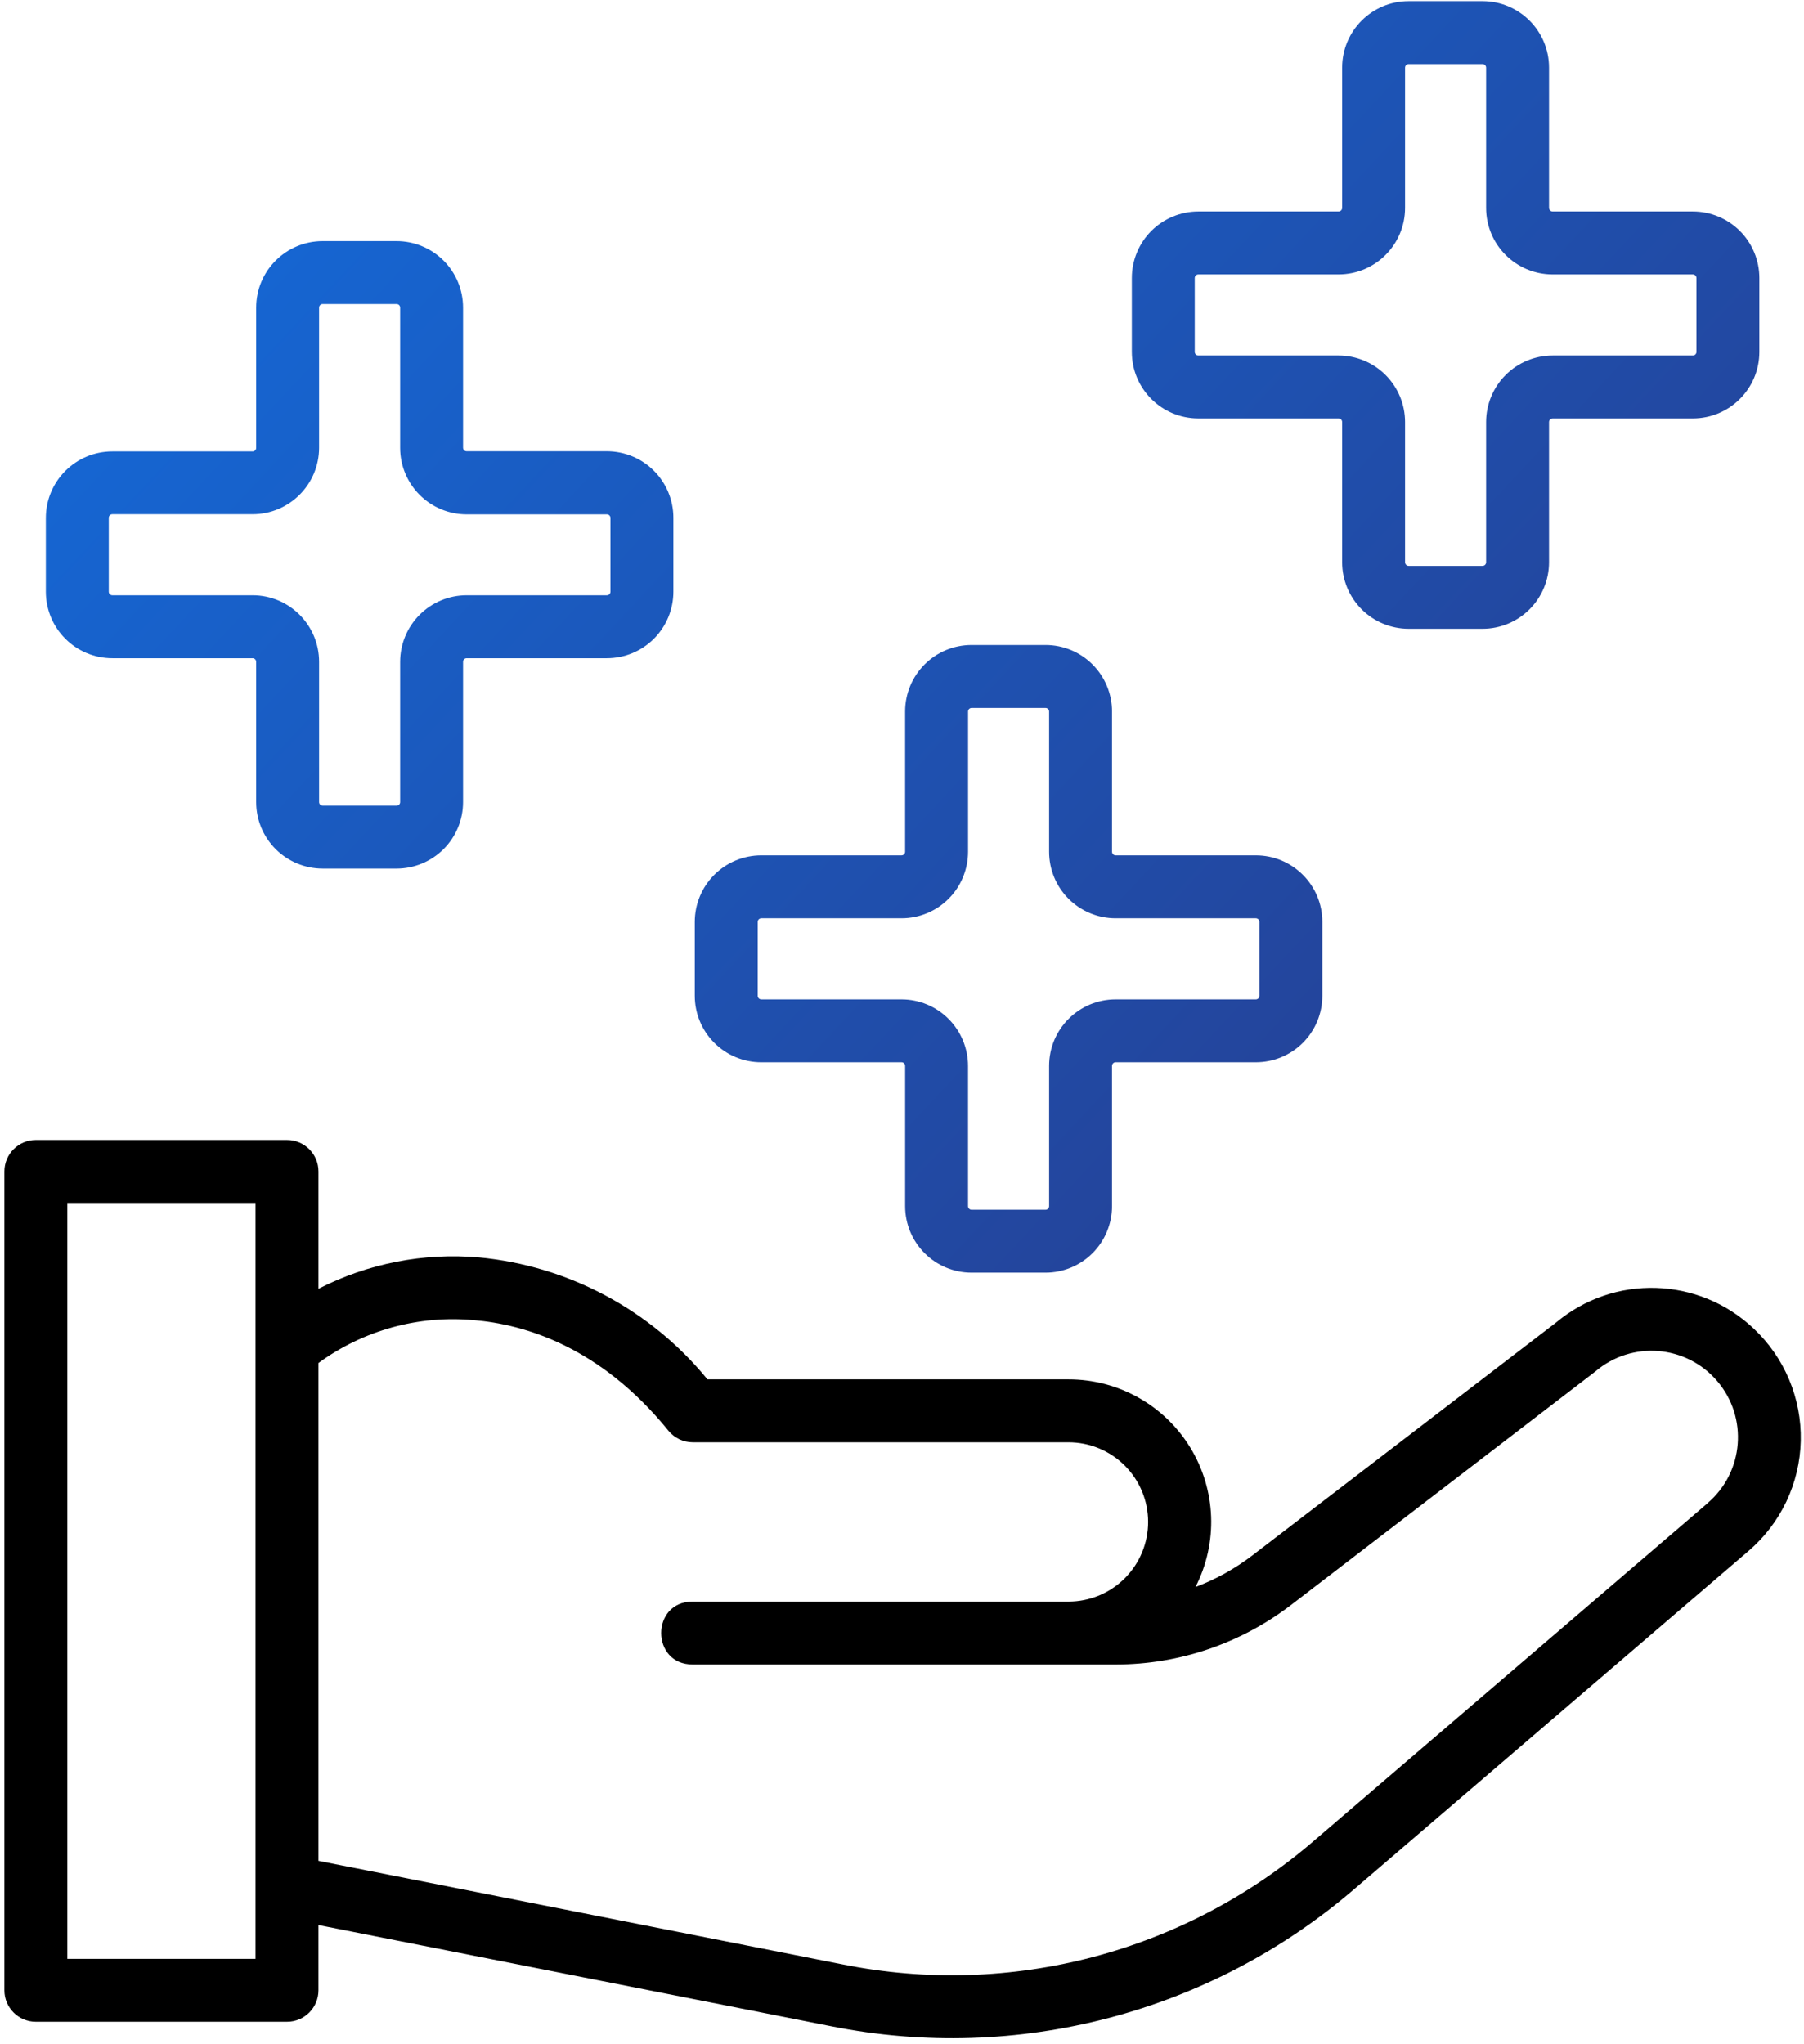 <?xml version="1.0" encoding="UTF-8" standalone="no"?>
<svg xmlns:dc="http://purl.org/dc/elements/1.1/" xmlns:cc="http://creativecommons.org/ns#" xmlns:rdf="http://www.w3.org/1999/02/22-rdf-syntax-ns#" xmlns:svg="http://www.w3.org/2000/svg" xmlns="http://www.w3.org/2000/svg" viewBox="0 0 401.333 454.667" height="454.667" width="401.333" xml:space="preserve" id="svg2" version="1.1">
  <defs id="defs6">
    <clipPath id="clipPath22">
      <path id="path20" d="m 1270.59,1638.35 h 233.97 c 3.33,0 6.03,-2.7 6.03,-6.02 v -233.98 c 0,-61.33 49.69,-111.02 111,-111.02 h 123.29 c 29.46,0 57.69,11.72 78.48,32.5 20.82,20.82 32.53,49.07 32.53,78.52 v 233.98 c 0,3.32 2.7,6.02 5.99,6.02 h 234.01 c 29.41,0 57.66,11.68 78.49,32.5 20.82,20.82 32.5,49.06 32.5,78.48 v 123.32 c 0,61.29 -49.7,110.97 -110.99,110.97 h -234.01 c -3.29,0 -5.99,2.7 -5.99,6.02 v 233.98 c 0,29.46 -11.71,57.7 -32.53,78.52 -20.79,20.82 -49.02,32.5 -78.48,32.5 h -123.36 c -61.29,0 -110.97,-49.69 -110.97,-111.02 v -233.98 c 0,-3.32 -2.71,-6.02 -6.03,-6.02 h -233.97 c -29.45,0 -57.7,-11.68 -78.52,-32.5 -20.82,-20.82 -32.5,-49.06 -32.5,-78.47 v -123.32 c 0,-29.46 11.72,-57.7 32.54,-78.48 20.82,-20.82 49.06,-32.54 78.52,-32.5 z m -6.02,234.26 c 0,3.32 2.7,6.02 6.02,6.02 h 233.97 c 29.46,0 57.71,11.67 78.52,32.49 20.82,20.82 32.51,49.06 32.51,78.48 v 234.02 c 0,3.32 2.69,5.98 6,5.98 h 123.29 c 3.32,0 6.01,-2.66 6.01,-5.98 V 1989.6 c 0,-29.42 11.68,-57.66 32.5,-78.48 20.82,-20.82 49.07,-32.49 78.49,-32.49 h 234.01 c 3.32,0 5.99,-2.7 5.99,-6.02 v -123.28 c 0,-3.32 -2.67,-6.02 -5.99,-6.02 h -234.01 c -61.29,0 -110.99,-49.68 -110.99,-111.02 v -233.98 c 0,-3.32 -2.69,-6.02 -6.01,-6.02 h -123.36 c -3.32,0 -5.97,2.7 -5.97,6.02 v 233.98 c 0,29.46 -11.73,57.7 -32.55,78.52 -20.82,20.82 -49.02,32.5 -78.48,32.5 h -233.97 c -3.32,0 -6.02,2.7 -6.02,6.02 z M 187.539,2312.57 h 233.984 c 3.325,0 6.016,-2.7 6.016,-6.02 v -233.98 c 0,-29.46 11.68,-57.7 32.5,-78.52 20.816,-20.78 49.059,-32.5 78.481,-32.5 h 123.32 c 29.41,0 57.644,11.72 78.469,32.5 20.82,20.82 32.5,49.06 32.5,78.52 v 233.98 c 0,3.32 2.699,6.02 6.019,6.02 h 233.982 c 29.46,0 57.7,11.68 78.52,32.5 20.82,20.82 32.5,49.06 32.5,78.47 v 123.32 c 0,29.46 -11.68,57.66 -32.5,78.48 -20.82,20.82 -49.06,32.5 -78.52,32.5 H 778.828 c -3.32,0 -6.019,2.7 -6.019,6.02 v 233.71 c 0,29.41 -11.68,57.65 -32.5,78.47 -20.825,20.82 -49.059,32.5 -78.469,32.5 H 538.52 c -61.293,0 -110.981,-49.68 -110.981,-110.97 v -234.03 c 0,-3.28 -2.691,-5.97 -6.016,-5.97 H 187.539 c -61.332,0 -111.012,-49.69 -111.012,-111.02 v -123.01 c 0,-61.28 49.68,-110.97 111.012,-110.97 z m -6.012,234.22 c 0,3.32 2.692,6.01 6.012,6.01 h 233.984 c 61.286,0 111.016,49.69 111.016,111.02 v 233.75 c 0,3.32 2.656,5.97 5.981,5.97 h 123.32 c 3.32,0 5.969,-2.65 5.969,-5.97 v -234.03 c 0,-29.41 11.718,-57.65 32.539,-78.47 20.82,-20.82 49.031,-32.5 78.48,-32.5 h 233.982 c 3.32,0 6.02,-2.7 6.02,-6.02 v -123.01 c 0,-3.28 -2.7,-5.97 -6.02,-5.97 H 778.828 c -29.449,0 -57.66,-11.72 -78.48,-32.5 -20.821,-20.82 -32.539,-49.06 -32.539,-78.52 v -233.98 c 0,-3.32 -2.649,-6.02 -5.969,-6.02 H 538.52 c -3.325,0 -5.981,2.7 -5.981,6.02 v 233.98 c 0,61.33 -49.73,111.02 -111.016,111.02 H 187.539 c -3.32,0 -6.012,2.69 -6.012,5.97 z m 1818.433,165.89 h 233.99 c 3.32,0 6.01,-2.69 6.01,-6.01 v -233.99 c 0,-29.45 11.67,-57.69 32.5,-78.51 20.82,-20.82 49.07,-32.5 78.47,-32.5 h 123.32 c 29.41,0 57.67,11.68 78.48,32.5 20.82,20.82 32.5,49.06 32.5,78.51 v 233.99 c 0,3.32 2.7,6.01 6.02,6.01 h 233.98 c 61.32,0 111.02,49.69 111.02,110.98 v 123.32 c 0,29.42 -11.68,57.66 -32.5,78.48 -20.82,20.82 -49.06,32.5 -78.52,32.5 h -233.98 c -3.32,0 -6.02,2.69 -6.02,6.01 v 233.99 c 0,61.33 -49.69,111.01 -110.98,111.01 h -123.32 c -61.29,0 -110.97,-49.68 -110.97,-111.01 v -233.99 c 0,-3.32 -2.69,-6.01 -6.01,-6.01 h -233.99 c -29.46,0 -57.69,-11.68 -78.51,-32.5 -20.82,-20.82 -32.5,-49.06 -32.5,-78.48 v -123.32 c 0,-61.29 49.68,-110.98 111.01,-110.98 z m -6.01,234.26 c 0,3.32 2.69,6.02 6.01,6.02 h 233.99 c 61.28,0 111,49.69 111,110.98 v 234.02 c 0,3.28 2.67,5.98 5.98,5.98 h 123.32 c 3.32,0 5.98,-2.7 5.98,-5.98 v -234.02 c 0,-61.29 49.72,-110.98 111.02,-110.98 h 233.98 c 3.32,0 6.02,-2.7 6.02,-6.02 v -123.32 c 0,-3.28 -2.7,-5.97 -6.02,-5.97 h -233.98 c -29.45,0 -57.66,-11.72 -78.48,-32.5 -20.82,-20.82 -32.54,-49.07 -32.54,-78.52 v -233.98 c 0,-3.32 -2.66,-6.02 -5.98,-6.02 h -123.32 c -3.31,0 -5.98,2.7 -5.98,6.02 v 233.98 c 0,29.45 -11.72,57.7 -32.54,78.52 -20.82,20.78 -49.02,32.5 -78.46,32.5 h -233.99 c -3.32,0 -6.01,2.69 -6.01,5.97 z"></path>
    </clipPath>
    <linearGradient id="linearGradient28" spreadMethod="pad" gradientTransform="matrix(7.308,-6.826,6.826,7.308,1506.39,2348.15)" gradientUnits="userSpaceOnUse" y2="0" x2="179.444" y1="0" x1="-179.444">
      <stop id="stop24" offset="0" style="stop-opacity:1;stop-color:#126ee0"></stop>
      <stop id="stop26" offset="1" style="stop-opacity:1;stop-color:#293887"></stop>
    </linearGradient>
  </defs>
  <g transform="matrix(1.333,0,0,-1.333,0,454.667)" id="g10">
    <g transform="scale(0.1)" id="g12">
      <path id="path14" style="fill:#000000;fill-opacity:1;fill-rule:nonzero;stroke:none" d="m 2926.84,1193.97 c -91.5,86.72 -233.45,91.06 -330,10.04 L 2089.73,815.262 c -28.84,-22.028 -60.68,-39.68 -94.57,-52.461 37.88,73.793 34.56,161.961 -8.71,232.742 -43.29,70.737 -120.29,113.817 -203.22,113.707 h -602.52 c -94.81,116.13 -232.151,189.41 -381.37,203.51 -92.422,8.13 -185.281,-10.04 -267.852,-52.33 v 195.77 c 0,29.02 -23.519,52.54 -52.504,52.5 H 59.848 C 30.859,1508.74 7.348,1485.22 7.348,1456.2 V 89.871 c 0,-29.02 23.512,-52.539 52.5,-52.5 H 478.984 c 28.985,-0.039 52.504,23.48 52.504,52.5 V 198.781 L 1386.68,29.992 c 311.55,-62.379 634.42,22.5 875,230.039 l 656.79,563.16 c 53.71,46.063 85.32,112.782 86.87,183.519 1.61,70.74 -26.95,138.83 -78.5,187.26 z M 426.488,142.371 H 112.348 V 1403.7 h 314.14 z M 2850.04,902.801 2193.32,339.723 C 1977.11,153.234 1686.95,76.941 1406.99,132.961 L 531.488,305.852 v 830.698 c 74.762,54.61 166.907,80.08 259.141,71.6 85.738,-7.14 211.721,-45 324.831,-184.41 9.97,-12.3 24.93,-19.45 40.75,-19.45 h 627.02 c 35.25,0 69.04,-13.989 93.95,-38.907 24.93,-24.922 38.95,-58.75 38.95,-93.981 0,-35.238 -14.02,-69.066 -38.95,-93.988 -24.91,-24.922 -58.7,-38.902 -93.95,-38.902 h -627.25 c -70,0 -70,-105 0,-105 h 706.43 c 105.16,0.109 207.36,34.679 291.02,98.394 l 509.07,390.504 c 60.63,51.77 151.71,44.53 203.47,-16.09 51.76,-60.62 44.58,-151.718 -16.06,-203.476 l 0.13,-0.043"></path>
      <g id="g16">
        <g clip-path="url(#clipPath22)" id="g18">
          <path id="path30" style="fill:url(#linearGradient28);fill-opacity:1;fill-rule:nonzero;stroke:none" d="m 1270.59,1638.35 h 233.97 c 3.33,0 6.03,-2.7 6.03,-6.02 v -233.98 c 0,-61.33 49.69,-111.02 111,-111.02 h 123.29 c 29.46,0 57.69,11.72 78.48,32.5 20.82,20.82 32.53,49.07 32.53,78.52 v 233.98 c 0,3.32 2.7,6.02 5.99,6.02 h 234.01 c 29.41,0 57.66,11.68 78.49,32.5 20.82,20.82 32.5,49.06 32.5,78.48 v 123.32 c 0,61.29 -49.7,110.97 -110.99,110.97 h -234.01 c -3.29,0 -5.99,2.7 -5.99,6.02 v 233.98 c 0,29.46 -11.71,57.7 -32.53,78.52 -20.79,20.82 -49.02,32.5 -78.48,32.5 h -123.36 c -61.29,0 -110.97,-49.69 -110.97,-111.02 v -233.98 c 0,-3.32 -2.71,-6.02 -6.03,-6.02 h -233.97 c -29.45,0 -57.7,-11.68 -78.52,-32.5 -20.82,-20.82 -32.5,-49.06 -32.5,-78.47 v -123.32 c 0,-29.46 11.72,-57.7 32.54,-78.48 20.82,-20.82 49.06,-32.54 78.52,-32.5 z m -6.02,234.26 c 0,3.32 2.7,6.02 6.02,6.02 h 233.97 c 29.46,0 57.71,11.67 78.52,32.49 20.82,20.82 32.51,49.06 32.51,78.48 v 234.02 c 0,3.32 2.69,5.98 6,5.98 h 123.29 c 3.32,0 6.01,-2.66 6.01,-5.98 V 1989.6 c 0,-29.42 11.68,-57.66 32.5,-78.48 20.82,-20.82 49.07,-32.49 78.49,-32.49 h 234.01 c 3.32,0 5.99,-2.7 5.99,-6.02 v -123.28 c 0,-3.32 -2.67,-6.02 -5.99,-6.02 h -234.01 c -61.29,0 -110.99,-49.68 -110.99,-111.02 v -233.98 c 0,-3.32 -2.69,-6.02 -6.01,-6.02 h -123.36 c -3.32,0 -5.97,2.7 -5.97,6.02 v 233.98 c 0,29.46 -11.73,57.7 -32.55,78.52 -20.82,20.82 -49.02,32.5 -78.48,32.5 h -233.97 c -3.32,0 -6.02,2.7 -6.02,6.02 z M 187.539,2312.57 h 233.984 c 3.325,0 6.016,-2.7 6.016,-6.02 v -233.98 c 0,-29.46 11.68,-57.7 32.5,-78.52 20.816,-20.78 49.059,-32.5 78.481,-32.5 h 123.32 c 29.41,0 57.644,11.72 78.469,32.5 20.82,20.82 32.5,49.06 32.5,78.52 v 233.98 c 0,3.32 2.699,6.02 6.019,6.02 h 233.982 c 29.46,0 57.7,11.68 78.52,32.5 20.82,20.82 32.5,49.06 32.5,78.47 v 123.32 c 0,29.46 -11.68,57.66 -32.5,78.48 -20.82,20.82 -49.06,32.5 -78.52,32.5 H 778.828 c -3.32,0 -6.019,2.7 -6.019,6.02 v 233.71 c 0,29.41 -11.68,57.65 -32.5,78.47 -20.825,20.82 -49.059,32.5 -78.469,32.5 H 538.52 c -61.293,0 -110.981,-49.68 -110.981,-110.97 v -234.03 c 0,-3.28 -2.691,-5.97 -6.016,-5.97 H 187.539 c -61.332,0 -111.012,-49.69 -111.012,-111.02 v -123.01 c 0,-61.28 49.68,-110.97 111.012,-110.97 z m -6.012,234.22 c 0,3.32 2.692,6.01 6.012,6.01 h 233.984 c 61.286,0 111.016,49.69 111.016,111.02 v 233.75 c 0,3.32 2.656,5.97 5.981,5.97 h 123.32 c 3.32,0 5.969,-2.65 5.969,-5.97 v -234.03 c 0,-29.41 11.718,-57.65 32.539,-78.47 20.82,-20.82 49.031,-32.5 78.48,-32.5 h 233.982 c 3.32,0 6.02,-2.7 6.02,-6.02 v -123.01 c 0,-3.28 -2.7,-5.97 -6.02,-5.97 H 778.828 c -29.449,0 -57.66,-11.72 -78.48,-32.5 -20.821,-20.82 -32.539,-49.06 -32.539,-78.52 v -233.98 c 0,-3.32 -2.649,-6.02 -5.969,-6.02 H 538.52 c -3.325,0 -5.981,2.7 -5.981,6.02 v 233.98 c 0,61.33 -49.73,111.02 -111.016,111.02 H 187.539 c -3.32,0 -6.012,2.69 -6.012,5.97 z m 1818.433,165.89 h 233.99 c 3.32,0 6.01,-2.69 6.01,-6.01 v -233.99 c 0,-29.45 11.67,-57.69 32.5,-78.51 20.82,-20.82 49.07,-32.5 78.47,-32.5 h 123.32 c 29.41,0 57.67,11.68 78.48,32.5 20.82,20.82 32.5,49.06 32.5,78.51 v 233.99 c 0,3.32 2.7,6.01 6.02,6.01 h 233.98 c 61.32,0 111.02,49.69 111.02,110.98 v 123.32 c 0,29.42 -11.68,57.66 -32.5,78.48 -20.82,20.82 -49.06,32.5 -78.52,32.5 h -233.98 c -3.32,0 -6.02,2.69 -6.02,6.01 v 233.99 c 0,61.33 -49.69,111.01 -110.98,111.01 h -123.32 c -61.29,0 -110.97,-49.68 -110.97,-111.01 v -233.99 c 0,-3.32 -2.69,-6.01 -6.01,-6.01 h -233.99 c -29.46,0 -57.69,-11.68 -78.51,-32.5 -20.82,-20.82 -32.5,-49.06 -32.5,-78.48 v -123.32 c 0,-61.29 49.68,-110.98 111.01,-110.98 z m -6.01,234.26 c 0,3.32 2.69,6.02 6.01,6.02 h 233.99 c 61.28,0 111,49.69 111,110.98 v 234.02 c 0,3.28 2.67,5.98 5.98,5.98 h 123.32 c 3.32,0 5.98,-2.7 5.98,-5.98 v -234.02 c 0,-61.29 49.72,-110.98 111.02,-110.98 h 233.98 c 3.32,0 6.02,-2.7 6.02,-6.02 v -123.32 c 0,-3.28 -2.7,-5.97 -6.02,-5.97 h -233.98 c -29.45,0 -57.66,-11.72 -78.48,-32.5 -20.82,-20.82 -32.54,-49.07 -32.54,-78.52 v -233.98 c 0,-3.32 -2.66,-6.02 -5.98,-6.02 h -123.32 c -3.31,0 -5.98,2.7 -5.98,6.02 v 233.98 c 0,29.45 -11.72,57.7 -32.54,78.52 -20.82,20.78 -49.02,32.5 -78.46,32.5 h -233.99 c -3.32,0 -6.01,2.69 -6.01,5.97 v 123.32"></path>
        </g>
      </g>
    </g>
  </g>
</svg>
